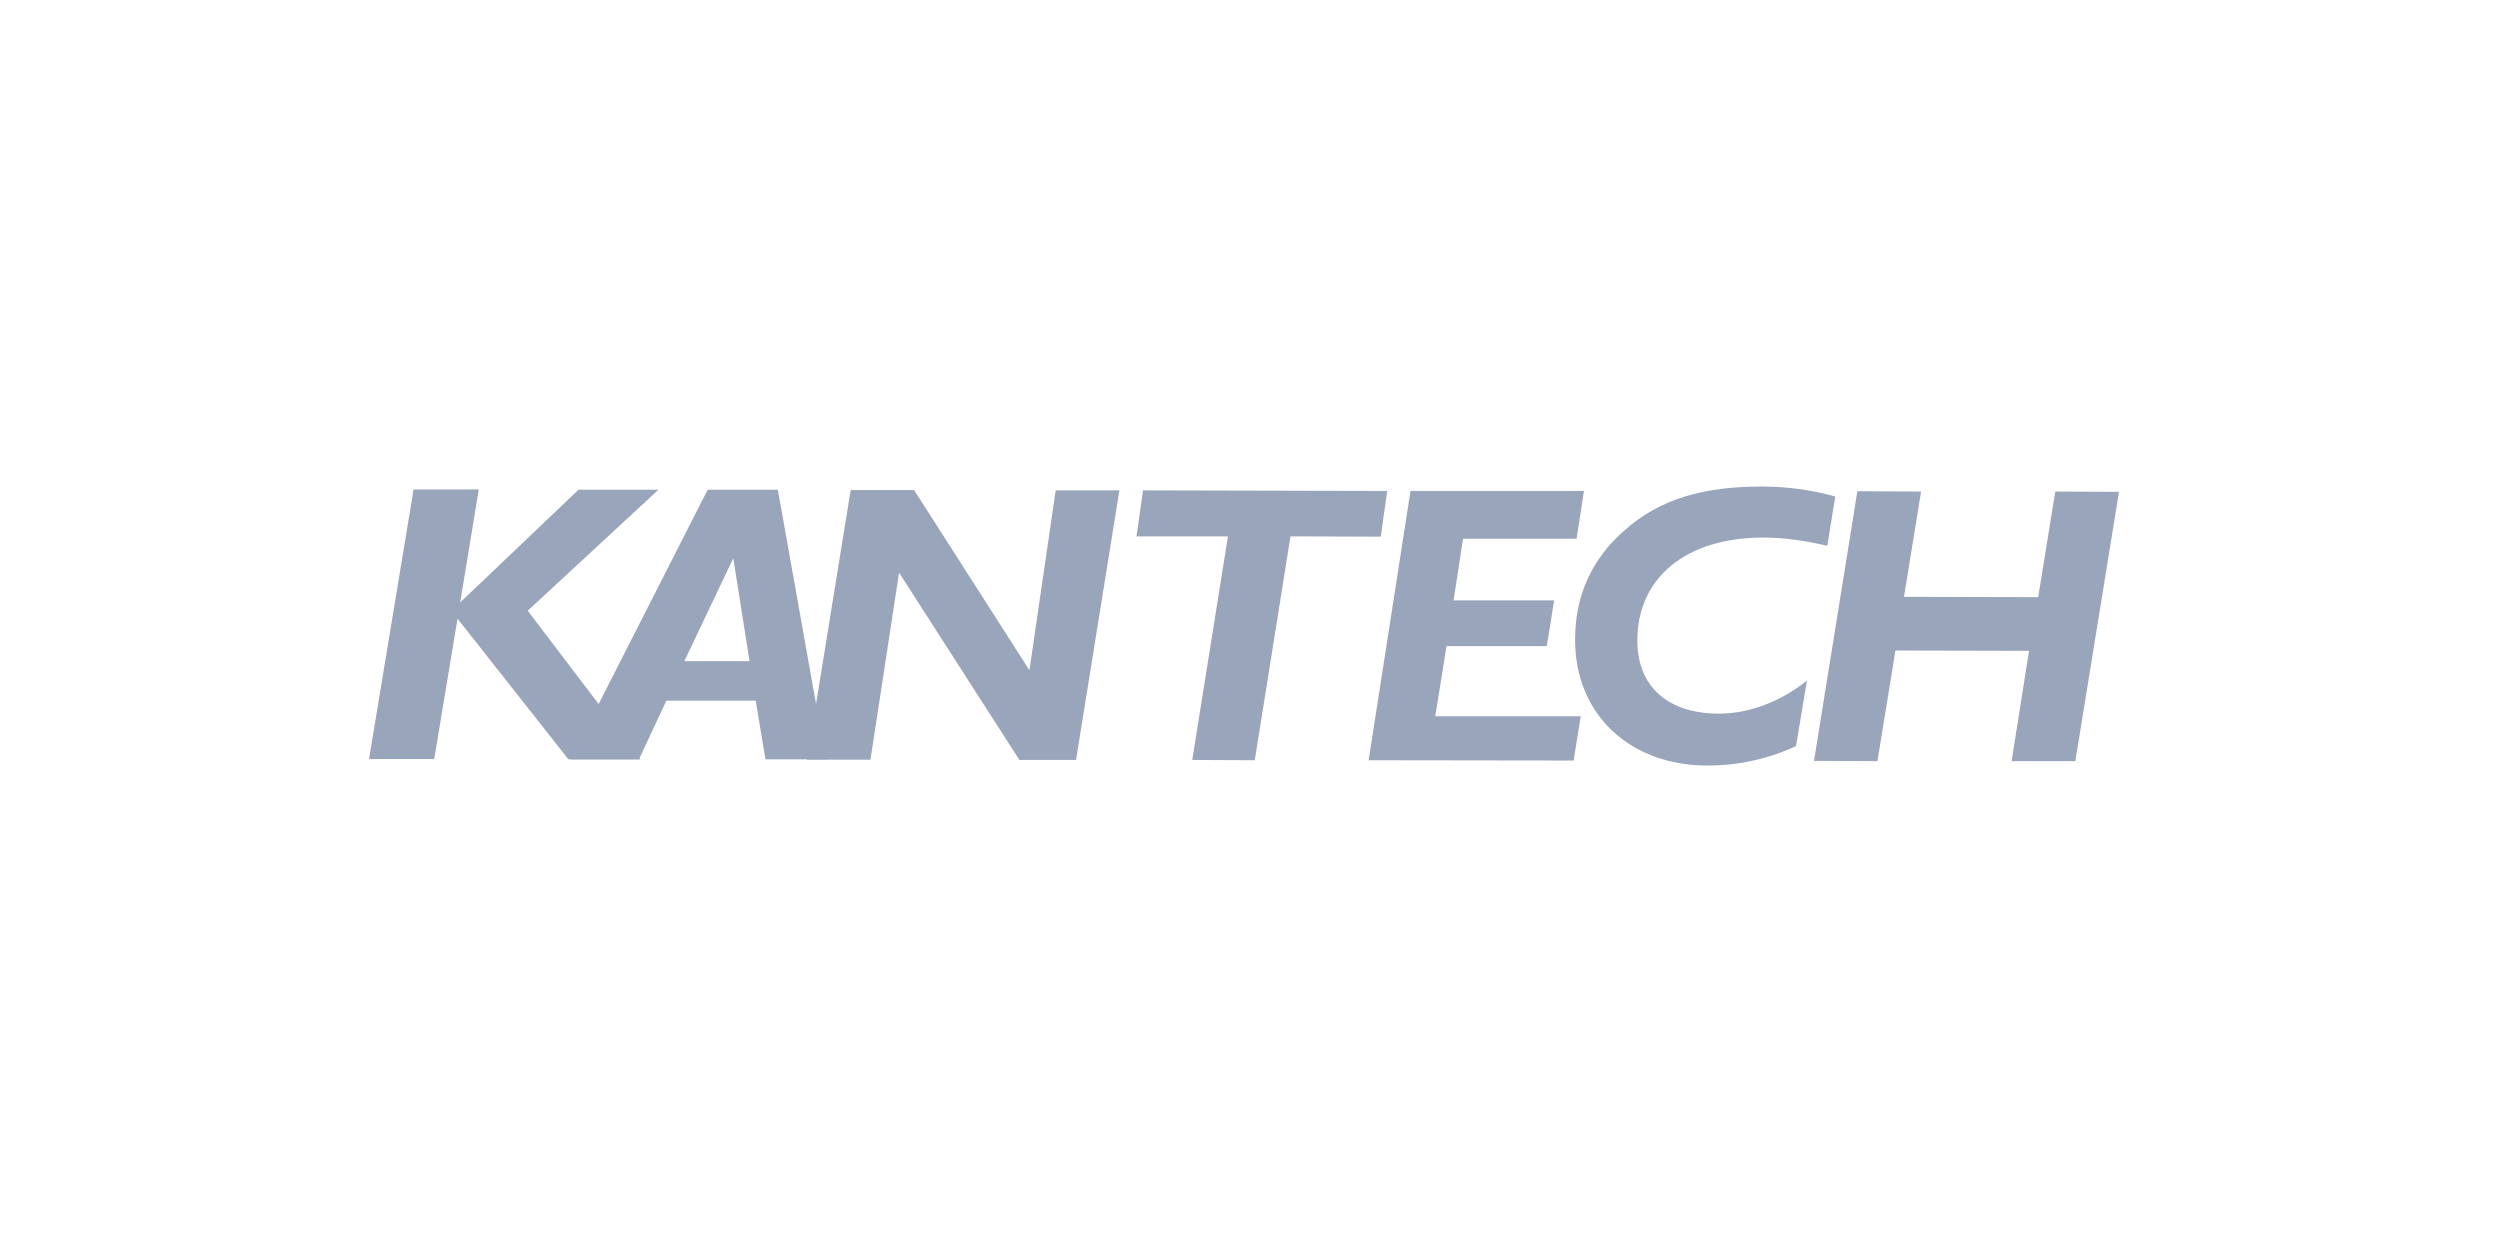 <svg width="181" height="90" viewBox="0 0 181 90" fill="none" xmlns="http://www.w3.org/2000/svg">
<g filter="url(#filter0_d_1392_7784)">
<rect x="10" y="10.959" width="160.333" height="68.5" rx="16" fill="white"/>
<path d="M29.943 35.438H34.662L33.317 43.616L41.88 35.459H47.667L38.207 44.214L46.386 54.977H41.154L33.124 44.791L31.437 54.956H26.718L29.943 35.438Z" fill="#98A5BB"/>
<path d="M41.303 54.977H46.258L48.243 50.728H54.714L55.419 54.977H59.796L56.316 35.459H51.233L41.303 54.977ZM49.546 47.866L53.091 40.413L54.266 47.866H49.546Z" fill="#98A5BB"/>
<path d="M61.59 35.48H66.181L74.531 48.528L76.432 35.502H81.044L77.905 55.02H73.805L65.092 41.46L63.021 54.999H58.43L61.59 35.48Z" fill="#98A5BB"/>
<path d="M88.903 38.833H82.283L82.753 35.502L100.434 35.545L99.965 38.855L93.43 38.833L90.846 55.041L86.319 55.02L88.903 38.833Z" fill="#98A5BB"/>
<path d="M102.121 35.545H114.678L114.144 39.004H105.923L105.239 43.468H112.521L111.987 46.778H104.727L103.915 51.86H114.443L113.931 55.063L99.089 55.042L102.121 35.545Z" fill="#98A5BB"/>
<path d="M123.626 55.426C117.988 55.426 114.016 51.71 114.037 46.286C114.037 43.147 115.233 40.478 117.604 38.407C120.166 36.121 123.327 35.225 127.534 35.225C129.349 35.225 131.143 35.459 132.872 35.951L132.296 39.517C130.566 39.111 129.05 38.919 127.683 38.919C121.96 38.919 118.543 41.909 118.543 46.372C118.543 49.682 120.721 51.668 124.459 51.668C126.573 51.668 128.879 50.835 130.822 49.276L130.032 54.017C128.003 54.956 125.825 55.426 123.626 55.426Z" fill="#98A5BB"/>
<path d="M134.474 35.566L139.086 35.588L137.848 43.211L147.564 43.233L148.803 35.588L153.415 35.609L150.255 55.106H145.642L146.902 47.119L137.229 47.098L135.926 55.106L131.335 55.085L134.474 35.566Z" fill="#98A5BB"/>
</g>
<defs>
<filter id="filter0_d_1392_7784" x="0" y="0.959" width="180.333" height="88.5" filterUnits="userSpaceOnUse" color-interpolation-filters="sRGB">
<feFlood flood-opacity="0" result="BackgroundImageFix"/>
<feColorMatrix in="SourceAlpha" type="matrix" values="0 0 0 0 0 0 0 0 0 0 0 0 0 0 0 0 0 0 127 0" result="hardAlpha"/>
<feOffset/>
<feGaussianBlur stdDeviation="5"/>
<feComposite in2="hardAlpha" operator="out"/>
<feColorMatrix type="matrix" values="0 0 0 0 0.391 0 0 0 0 0.579 0 0 0 0 0.861 0 0 0 0.2 0"/>
<feBlend mode="normal" in2="BackgroundImageFix" result="effect1_dropShadow_1392_7784"/>
<feBlend mode="normal" in="SourceGraphic" in2="effect1_dropShadow_1392_7784" result="shape"/>
</filter>
</defs>
</svg>
